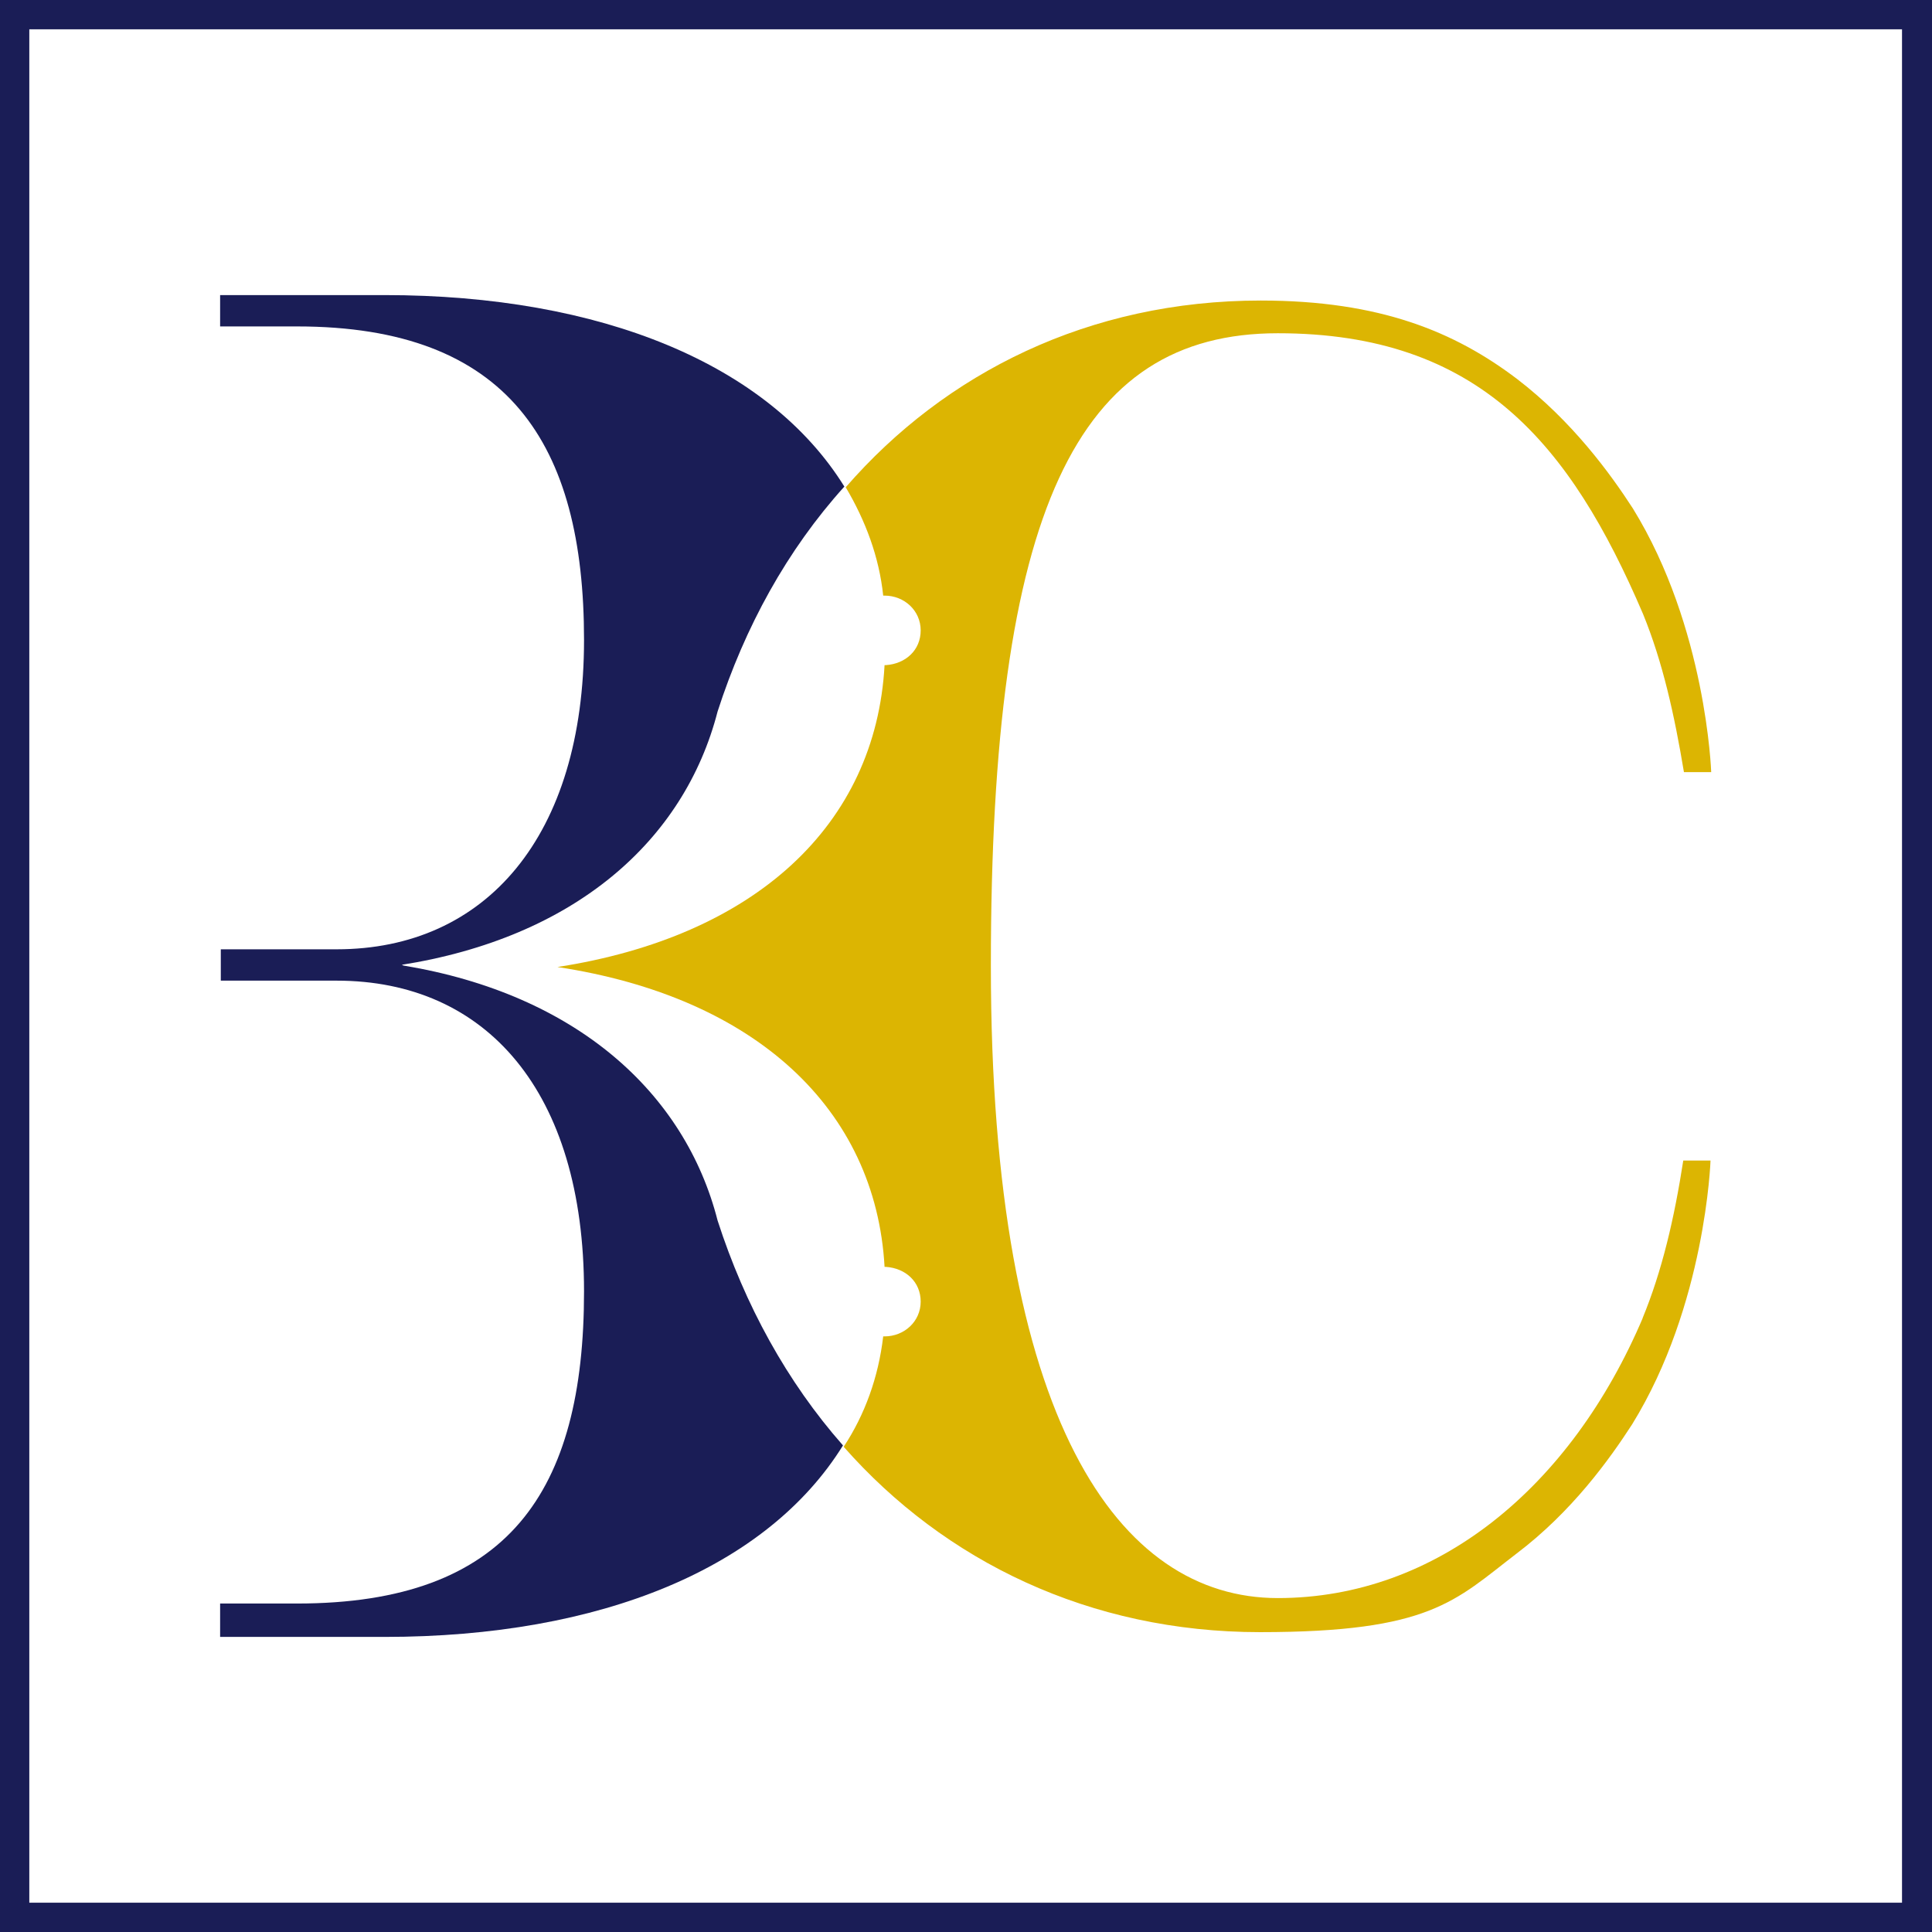 <svg viewBox="0 0 283.5 283.5" version="1.1" xmlns="http://www.w3.org/2000/svg">
  
  <defs>
    <style>
      .st0 {
        fill: #1a1d56;
      }

      .st1 {
        fill: #fff;
      }

      .st2 {
        fill: #dcb502;
      }
    </style>
  </defs>
  <g id="HG_weiß">
    <rect height="283.5" width="283.5" class="st1"></rect>
  </g>
  <g id="Ebene_1">
    <g>
      <g>
        <path d="M241.1,193.3c-10.6,25-30.3,41.2-53.6,41.2s-42.1-25.9-42.1-92.7v-.2c0-66.8,12.6-92.7,42.1-92.7s42.9,16.2,53.6,41.2c2.9,7.1,4.6,14.8,6,23.2h4s-.7-21.2-11.5-38.7c-3.3-5.1-8.9-12.8-17-19-9.1-6.9-20.1-11.5-37.6-11.5-25.2,0-46.3,10.6-60.9,27.4,2.9,4.9,4.9,10.2,5.5,15.9h.2c2.9,0,5.3,2.2,5.3,5.1s-2.2,4.9-5.1,5.1h-.2c-1.3,23.5-19,39.8-48,44.3,29,4.4,46.7,20.8,48,44h.2c2.9.2,5.1,2.2,5.1,5.1s-2.4,5.1-5.3,5.1h-.2c-.7,6-2.7,11.5-5.8,16.2,14.8,16.8,36.1,27.2,61.1,27.2s28.6-4.6,37.6-11.5c8.2-6.2,13.7-13.9,17-19,10.8-17.5,11.5-38.7,11.5-38.7h-4c-1.3,8.4-3.1,16.2-6,23.2Z" class="st2"></path>
        <path d="M58.9,141.5s.2.2.4.2c25.2,4.2,41.2,18.6,46,37.4,4,12.4,10.2,23.7,18.4,33-11.1,17.9-35.4,28.1-67.3,28.1h-24.1v-4.9h11.3c31,0,42.1-16.4,42.1-45.8s-14.4-45.6-36.3-45.6h-17v-4.6h17c21.9,0,36.3-16.6,36.3-45.4s-11.1-46-42.1-46h-11.3v-4.6h24.1c31.9,0,56.4,10.2,67.5,28.1-8.4,9.3-14.6,20.6-18.6,33-4.9,19-21,33.2-46.5,37.2Z" class="st0"></path>
      </g>
      <path d="M283.5,283.5H0V0h283.5v283.5ZM4.3,279.2h274.8V4.3H4.3v274.8Z" class="st0"></path>
    </g>
  </g>
</svg>